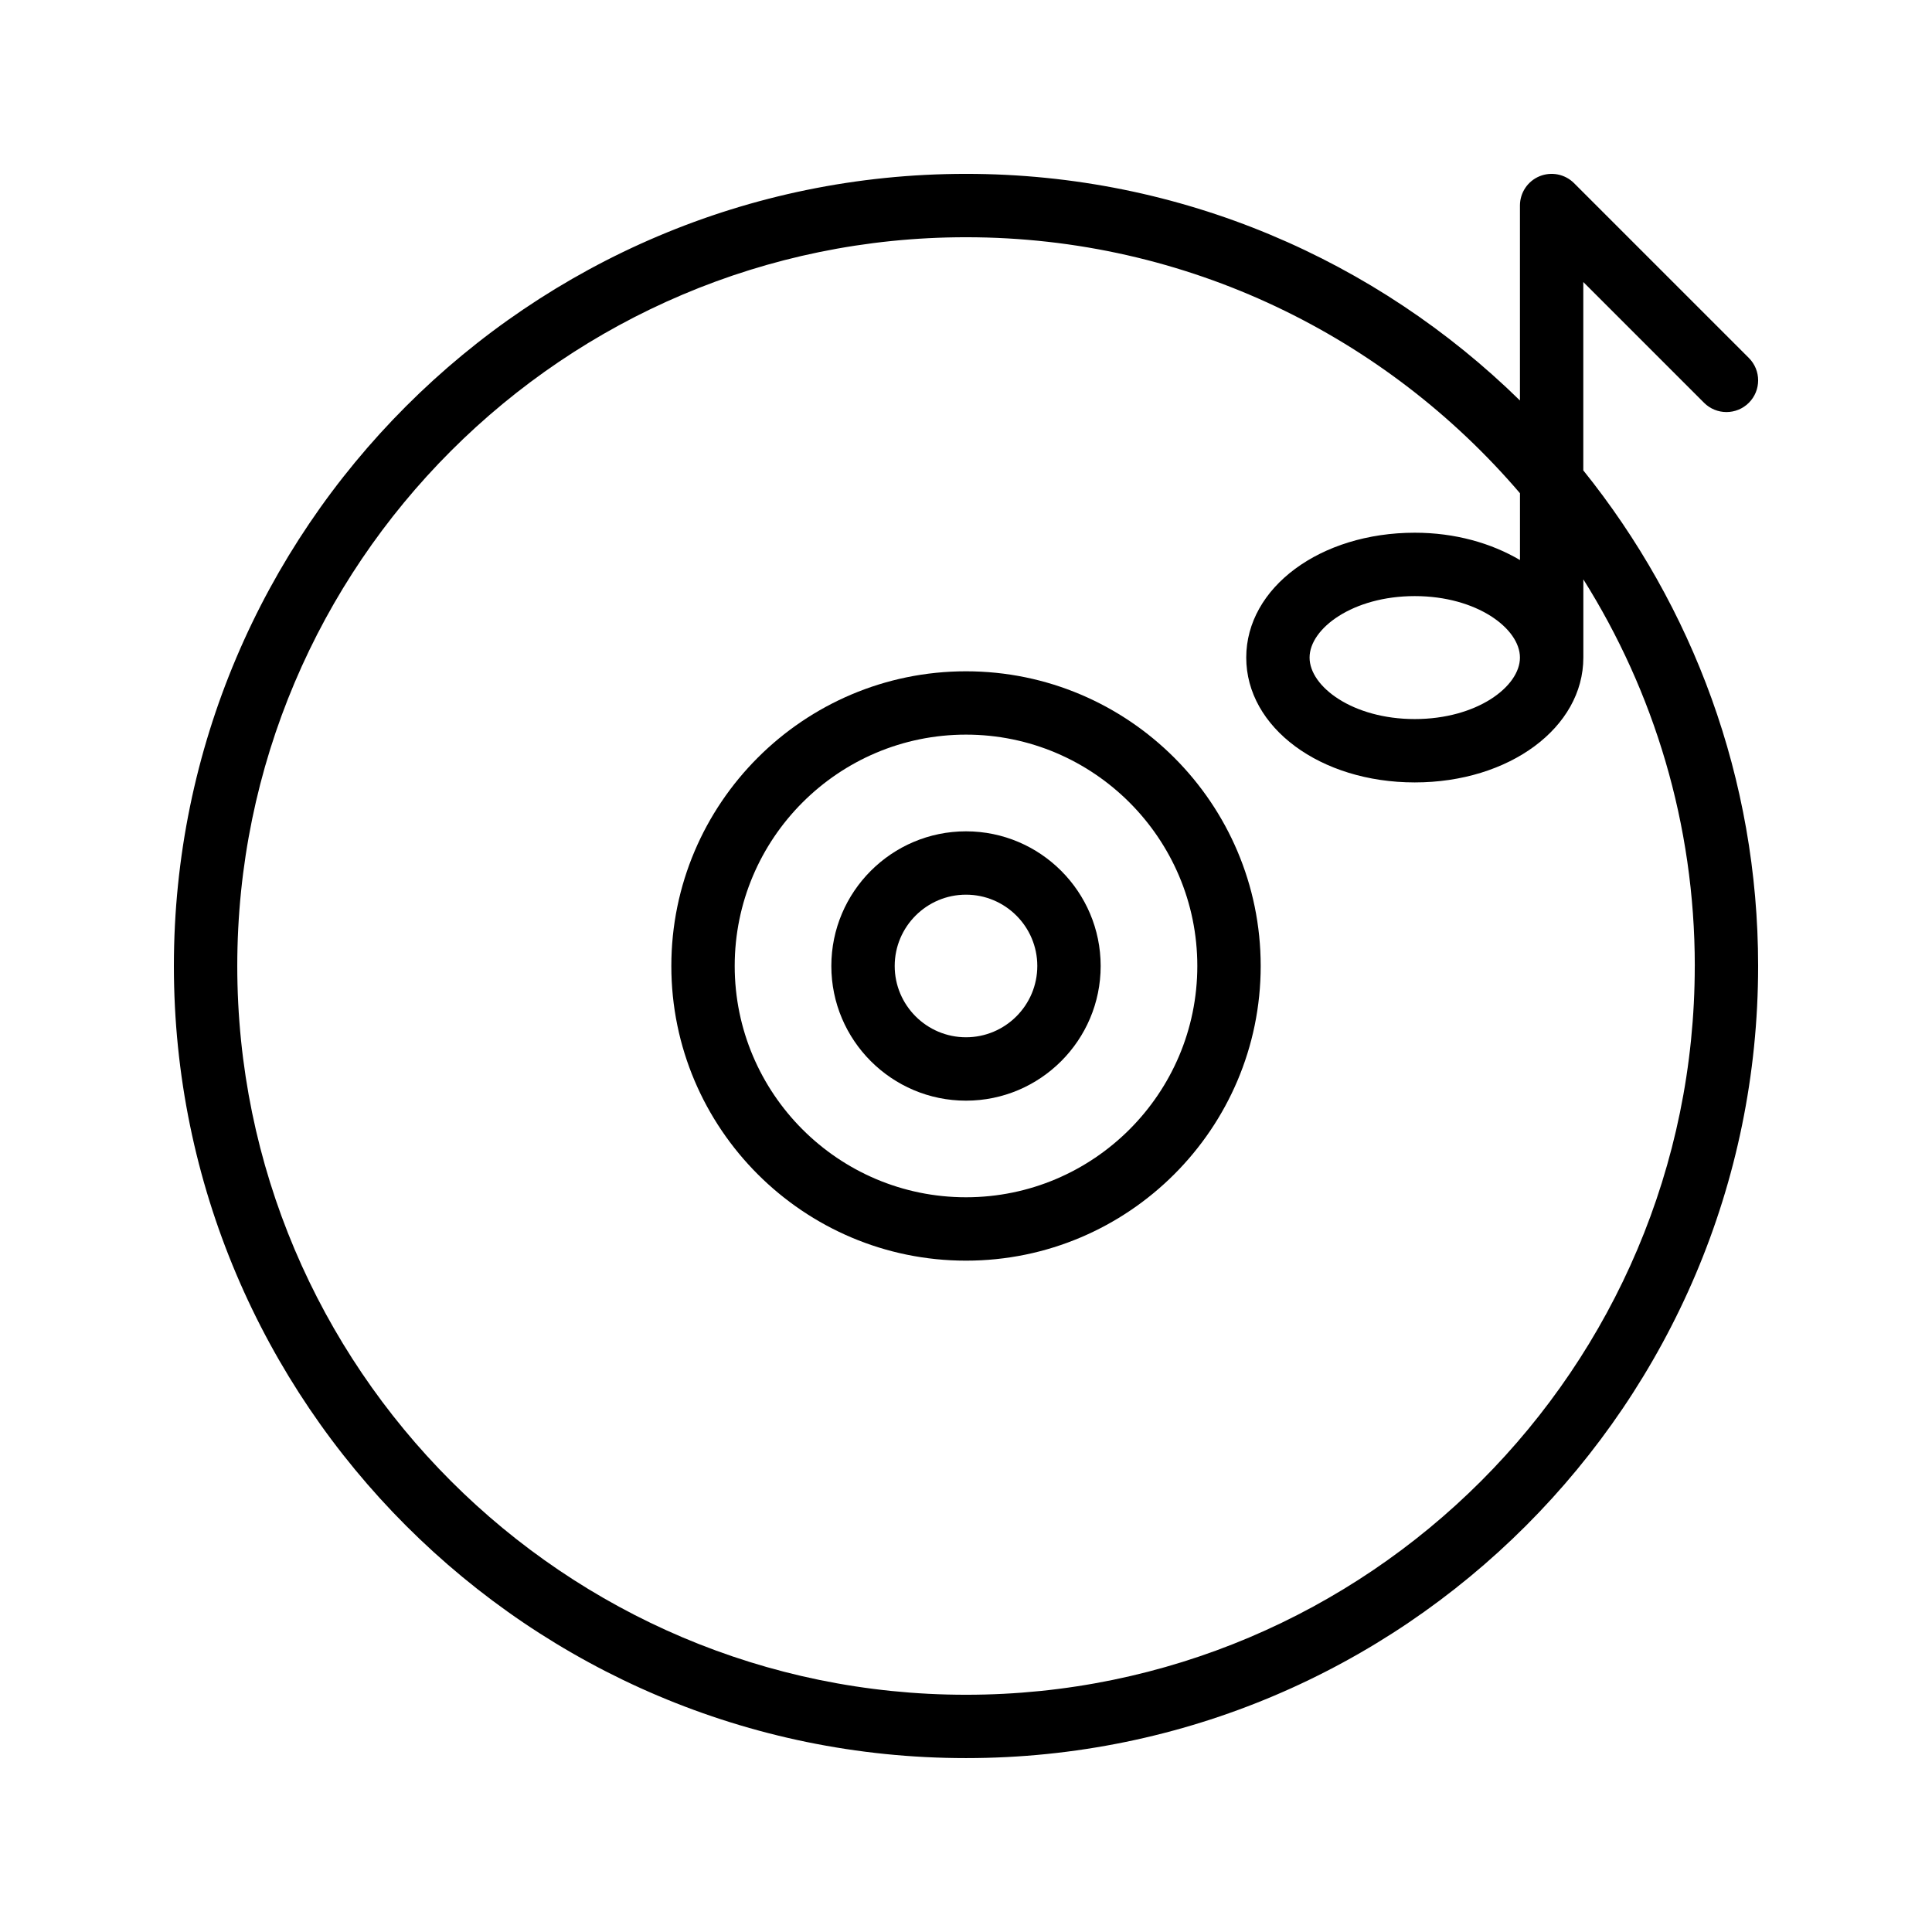 <?xml version="1.0" encoding="UTF-8"?>
<!-- Uploaded to: ICON Repo, www.iconrepo.com, Generator: ICON Repo Mixer Tools -->
<svg fill="#000000" width="800px" height="800px" version="1.1" viewBox="144 144 512 512" xmlns="http://www.w3.org/2000/svg">
 <g>
  <path d="m400 321.9c-43.059 0-78.09 35.035-78.09 78.098s35.031 78.09 78.09 78.09c43.066 0 78.098-35.031 78.098-78.094-0.004-43.059-35.031-78.094-78.098-78.094zm0 139.39c-33.801 0-61.297-27.5-61.297-61.301 0-33.805 27.496-61.305 61.297-61.305 33.801 0.004 61.301 27.504 61.301 61.309 0 33.801-27.5 61.297-61.301 61.297z"/>
  <path d="m400 364.31c-19.68 0-35.688 16.012-35.688 35.688s16.008 35.688 35.688 35.688 35.688-16.012 35.688-35.688c-0.004-19.676-16.008-35.688-35.688-35.688zm0 54.578c-10.414 0-18.895-8.477-18.895-18.895 0-10.418 8.48-18.895 18.895-18.895s18.895 8.477 18.895 18.895c-0.004 10.422-8.48 18.895-18.895 18.895z"/>
  <path d="m595.59 250.74c3.281 3.281 8.594 3.281 11.875 0s3.281-8.594 0-11.875l-46.332-46.332c-2.402-2.402-6.012-3.113-9.152-1.82-3.141 1.301-5.18 4.363-5.18 7.762v51.66c-37.883-37.117-89.699-60.059-146.8-60.059-115.75 0-209.92 94.168-209.92 209.92 0 115.75 94.168 209.92 209.92 209.92 115.75 0 209.92-94.168 209.92-209.92 0-49.676-17.379-95.348-46.332-131.34v-49.918zm-2.461 149.26c0 106.49-86.633 193.13-193.13 193.13-106.49-0.004-193.12-86.641-193.12-193.13 0-106.49 86.633-193.13 193.13-193.13 58.711 0 111.35 26.367 146.8 67.84v17.707c-7.613-4.481-17.184-7.242-27.879-7.242-25.043 0-44.664 14.535-44.664 33.086s19.621 33.086 44.664 33.086c25.051 0 44.672-14.535 44.672-33.086v-20.73c18.684 29.727 29.535 64.844 29.535 102.47zm-46.328-81.734c0 7.707-11.445 16.293-27.879 16.293-16.426 0-27.871-8.586-27.871-16.293s11.445-16.293 27.871-16.293c16.43 0 27.879 8.586 27.879 16.293z"/>
 </g>
</svg>